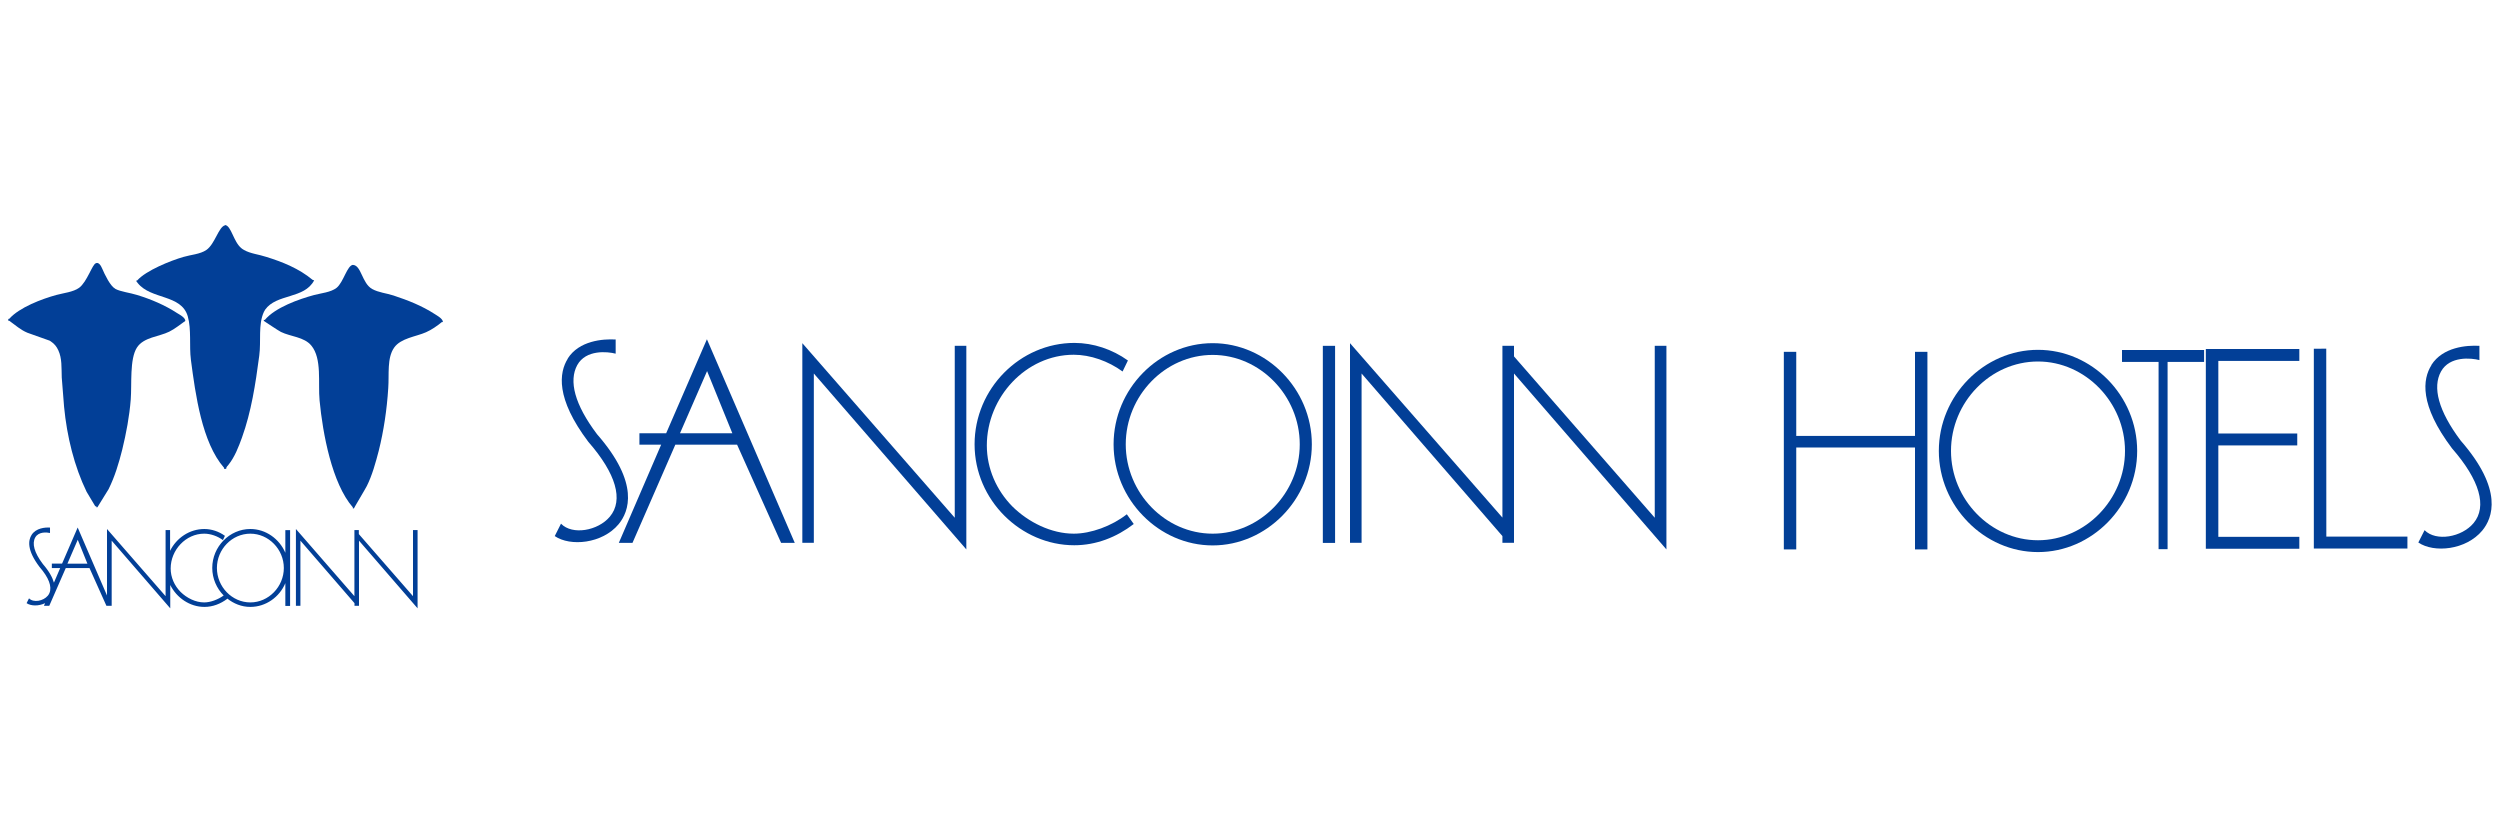 <?xml version="1.0" encoding="UTF-8"?><svg id="_レイヤー_1" xmlns="http://www.w3.org/2000/svg" width="300" height="100" viewBox="0 0 300 100"><defs><style>.cls-1{fill:#023f97;}</style></defs><g id="_レイヤー_1-2"><path class="cls-1" d="M27.01,27c.75.1,1,2,1.95,2.78.05.04.09.07.13.1.06.04.12.07.18.11.77.45,1.8.54,2.66.83,1.98.61,3.96,1.41,5.58,2.76l.19.06c-1.18,2.26-4.52,1.58-5.89,3.53-.05.08-.08.17-.14.25-.71,1.54-.32,3.47-.56,5.27-.46,3.49-.96,6.71-2.07,9.81-.41,1.13-.87,2.33-1.62,3.27-.12.14-.28.28-.28.49h-.25v-.12c-2.66-3.04-3.43-8.78-3.98-12.95-.22-1.71.08-3.64-.38-5.24-.78-2.65-4.4-1.98-6-3.98-.08-.11-.31-.32-.06-.32,1.05-1.19,4.02-2.38,5.55-2.82.87-.26,1.99-.32,2.74-.83,1.04-.71,1.47-2.8,2.26-2.97"/><path class="cls-1" d="M13.85,34.67c.61.33,1.75.46,2.61.73,1.71.53,3.32,1.21,4.81,2.18.27.17.97.52.97.93-.67.46-1.22.94-1.93,1.29-1.22.61-3.07.65-3.88,1.91-.89,1.38-.6,4.4-.74,6.22-.16,2.04-.55,4.09-1.02,6.02-.41,1.64-.9,3.26-1.64,4.75-.11.2-1.34,2.17-1.34,2.17-.17,0-.13.05-.13-.12h-.13c-.34-.58-.69-1.17-1.04-1.74-1.47-3.03-2.36-6.63-2.7-10.19-.09-1.17-.18-2.35-.28-3.52-.04-1.21.04-2.29-.41-3.26-.21-.46-.48-.79-.9-1.07-.05-.04-.09-.06-.14-.09-.89-.32-1.77-.63-2.67-.95-.84-.35-1.42-.9-2.17-1.43h-.12c0-.18-.06-.25.12-.25,1.2-1.36,3.93-2.39,5.67-2.86.84-.23,1.99-.34,2.7-.85.96-.7,1.6-2.87,2.02-2.95,0,0,.37-.25.73.59s1,2.15,1.59,2.47"/><path class="cls-1" d="M42.37,31.79c1,.07,1.06,2.2,2.29,2.89.78.43,1.7.5,2.56.78,1.75.58,3.41,1.23,4.97,2.24.28.19.96.54.96.95h-.13c-.59.48-1.22.92-1.9,1.22-1.19.53-3.02.7-3.82,1.84-.88,1.25-.59,3.2-.71,4.86-.16,2.57-.55,5.16-1.14,7.52-.37,1.42-.79,2.95-1.43,4.23-.15.31-1.55,2.64-1.55,2.69-.17,0-.13.04-.13-.13-2.5-2.86-3.61-8.84-3.99-12.82-.2-2.12.31-5.02-.99-6.59-.86-1.05-2.5-1.07-3.65-1.64-.24-.11-2.05-1.32-2.05-1.32,0-.17-.05-.12.12-.12,1.24-1.49,4.1-2.5,5.92-2.99.83-.22,2-.32,2.69-.86.84-.68,1.26-2.71,1.98-2.76"/><path class="cls-1" d="M34.24,66.33c-.71-1.66-2.34-2.85-4.2-2.85-2.49,0-4.57,2.12-4.57,4.67,0,1.28.53,2.46,1.37,3.31-.68.49-1.58.83-2.34.83-1.04,0-2.09-.53-2.83-1.26-.74-.75-1.19-1.75-1.19-2.81,0-2.23,1.82-4.18,4.02-4.18.77,0,1.6.29,2.25.77l.24-.51c-.71-.52-1.6-.82-2.47-.82-1.78,0-3.35,1.08-4.11,2.62v-2.49h-.54v7.93l-7.03-8.06v7.98l-3.52-8.16-1.87,4.33h-1.23v.54h1l-.75,1.75c-.17-.61-.56-1.35-1.33-2.24-1.04-1.38-1.32-2.46-.91-3.19.4-.71,1.39-.62,1.77-.53v-.65c-.6-.04-1.69.06-2.21.88-.41.65-.58,1.82.95,3.84,1.12,1.29,1.52,2.37,1.19,3.14h0c-.05.12-.11.21-.19.31-.55.66-1.73.87-2.26.32l-.29.58c.53.36,1.46.37,2.22,0l-.14.32h.64l1.98-4.53h2.85l2.03,4.53h.63v-7.82l7.03,8.12v-2.8c.77,1.54,2.35,2.63,4.1,2.63,1,0,1.95-.37,2.75-.98l-.03-.04c.79.63,1.74,1.02,2.79,1.02,1.86,0,3.5-1.18,4.2-2.85v2.73h.57v-9.09h-.57v2.72h0ZM8.09,67.64l1.24-2.87,1.16,2.87h-2.41,0ZM30.04,72.29c-2.2,0-4.01-1.88-4.01-4.13s1.81-4.12,4.01-4.12,4.02,1.88,4.02,4.12-1.82,4.13-4.02,4.13M49.56,63.61v7.93l-6.5-7.45v-.48h-.53v7.93h0l-7.02-8.06v9.22h.54v-7.82l6.49,7.5v.32h.54v-7.82l7.03,8.12v-9.39h-.54Z"/><polygon class="cls-1" points="115.96 65.93 97.66 44.82 97.66 65.14 96.28 65.14 96.28 41.18 114.57 62.13 114.57 41.5 115.96 41.5 115.96 65.93"/><path class="cls-1" d="M145.52,42.59c5.7,0,10.45,4.9,10.45,10.73s-4.75,10.72-10.45,10.72-10.43-4.89-10.43-10.72,4.71-10.73,10.43-10.73M145.52,41.18c-6.48,0-11.89,5.49-11.89,12.14s5.45,12.13,11.89,12.13,11.9-5.48,11.9-12.13-5.44-12.14-11.9-12.14"/><rect class="cls-1" x="158.74" y="41.5" width="1.47" height="23.65"/><polygon class="cls-1" points="198.57 41.5 198.57 62.13 181.68 42.77 181.68 41.5 180.56 41.5 180.29 41.5 180.29 62.13 180.29 62.11 162 41.18 162 65.14 163.39 65.14 163.39 44.82 180.29 64.33 180.29 65.14 181 65.14 181.68 65.14 181.68 44.82 199.97 65.93 199.97 41.5 198.57 41.5"/><path class="cls-1" d="M68.14,43.03c-1.05,1.67-1.49,4.75,2.46,9.99,3.34,3.82,4.24,6.99,2.59,8.97-1.42,1.71-4.52,2.26-5.87.85l-.75,1.49c1.86,1.28,5.7.92,7.66-1.42,1.24-1.5,2.58-4.9-2.59-10.81-2.7-3.58-3.4-6.39-2.37-8.29,1.04-1.88,3.62-1.63,4.61-1.37v-1.7c-1.55-.09-4.39.14-5.75,2.28"/><path class="cls-1" d="M84.83,40.71l-4.89,11.28h-3.21v1.37h2.61l-5.08,11.78h1.64l5.14-11.78h7.41l5.28,11.78h1.64s-10.54-24.43-10.54-24.43ZM81.6,51.99l3.25-7.46,3.03,7.46s-6.28,0-6.28,0Z"/><path class="cls-1" d="M135.21,61.72c-1.81,1.41-4.3,2.32-6.36,2.32-2.7,0-5.45-1.37-7.37-3.27-1.91-1.94-3.06-4.55-3.06-7.31,0-5.81,4.71-10.89,10.43-10.89,2.01,0,4.16.77,5.86,2.01l.64-1.32c-1.87-1.34-4.15-2.11-6.42-2.11-6.5,0-11.98,5.46-11.98,12.17s5.57,12.11,11.96,12.11c2.63,0,5.07-.96,7.14-2.55l-.84-1.18h0Z"/><path class="cls-1" d="M244.56,43.38c5.69,0,10.44,4.91,10.44,10.73s-4.75,10.72-10.44,10.72-10.44-4.89-10.44-10.72,4.71-10.73,10.44-10.73M244.56,41.98c-6.48,0-11.9,5.48-11.9,12.13s5.44,12.14,11.9,12.14,11.9-5.49,11.9-12.14-5.44-12.13-11.9-12.13"/><path class="cls-1" d="M291.77,43.82c-1.05,1.67-1.48,4.74,2.47,9.98,3.33,3.81,4.24,6.99,2.59,8.97-1.41,1.7-4.51,2.25-5.88.85l-.75,1.48c1.87,1.28,5.71.92,7.67-1.43,1.24-1.5,2.57-4.89-2.59-10.8-2.69-3.59-3.4-6.4-2.36-8.29,1.04-1.88,3.62-1.63,4.61-1.37v-1.71c-1.56-.09-4.39.15-5.76,2.29"/><polygon class="cls-1" points="229.8 65.93 229.8 53.7 215.55 53.7 215.55 65.93 214.06 65.93 214.06 42.22 215.55 42.22 215.55 52.31 229.8 52.31 229.8 42.22 231.29 42.22 231.29 65.93 229.8 65.93"/><polygon class="cls-1" points="260.11 65.9 259.03 65.9 259.03 43.43 254.64 43.43 254.64 42 264.49 42 264.49 43.43 260.11 43.43 260.11 65.9"/><polygon class="cls-1" points="266.2 43.31 266.2 52.02 275.67 52.02 275.67 53.45 266.2 53.45 266.2 64.42 275.92 64.42 275.92 65.85 264.7 65.85 264.7 41.88 275.92 41.88 275.92 43.31 266.2 43.31"/><polygon class="cls-1" points="279.16 64.39 288.89 64.39 288.89 65.82 277.66 65.82 277.66 41.85 279.15 41.84 279.16 64.39"/></g></svg>